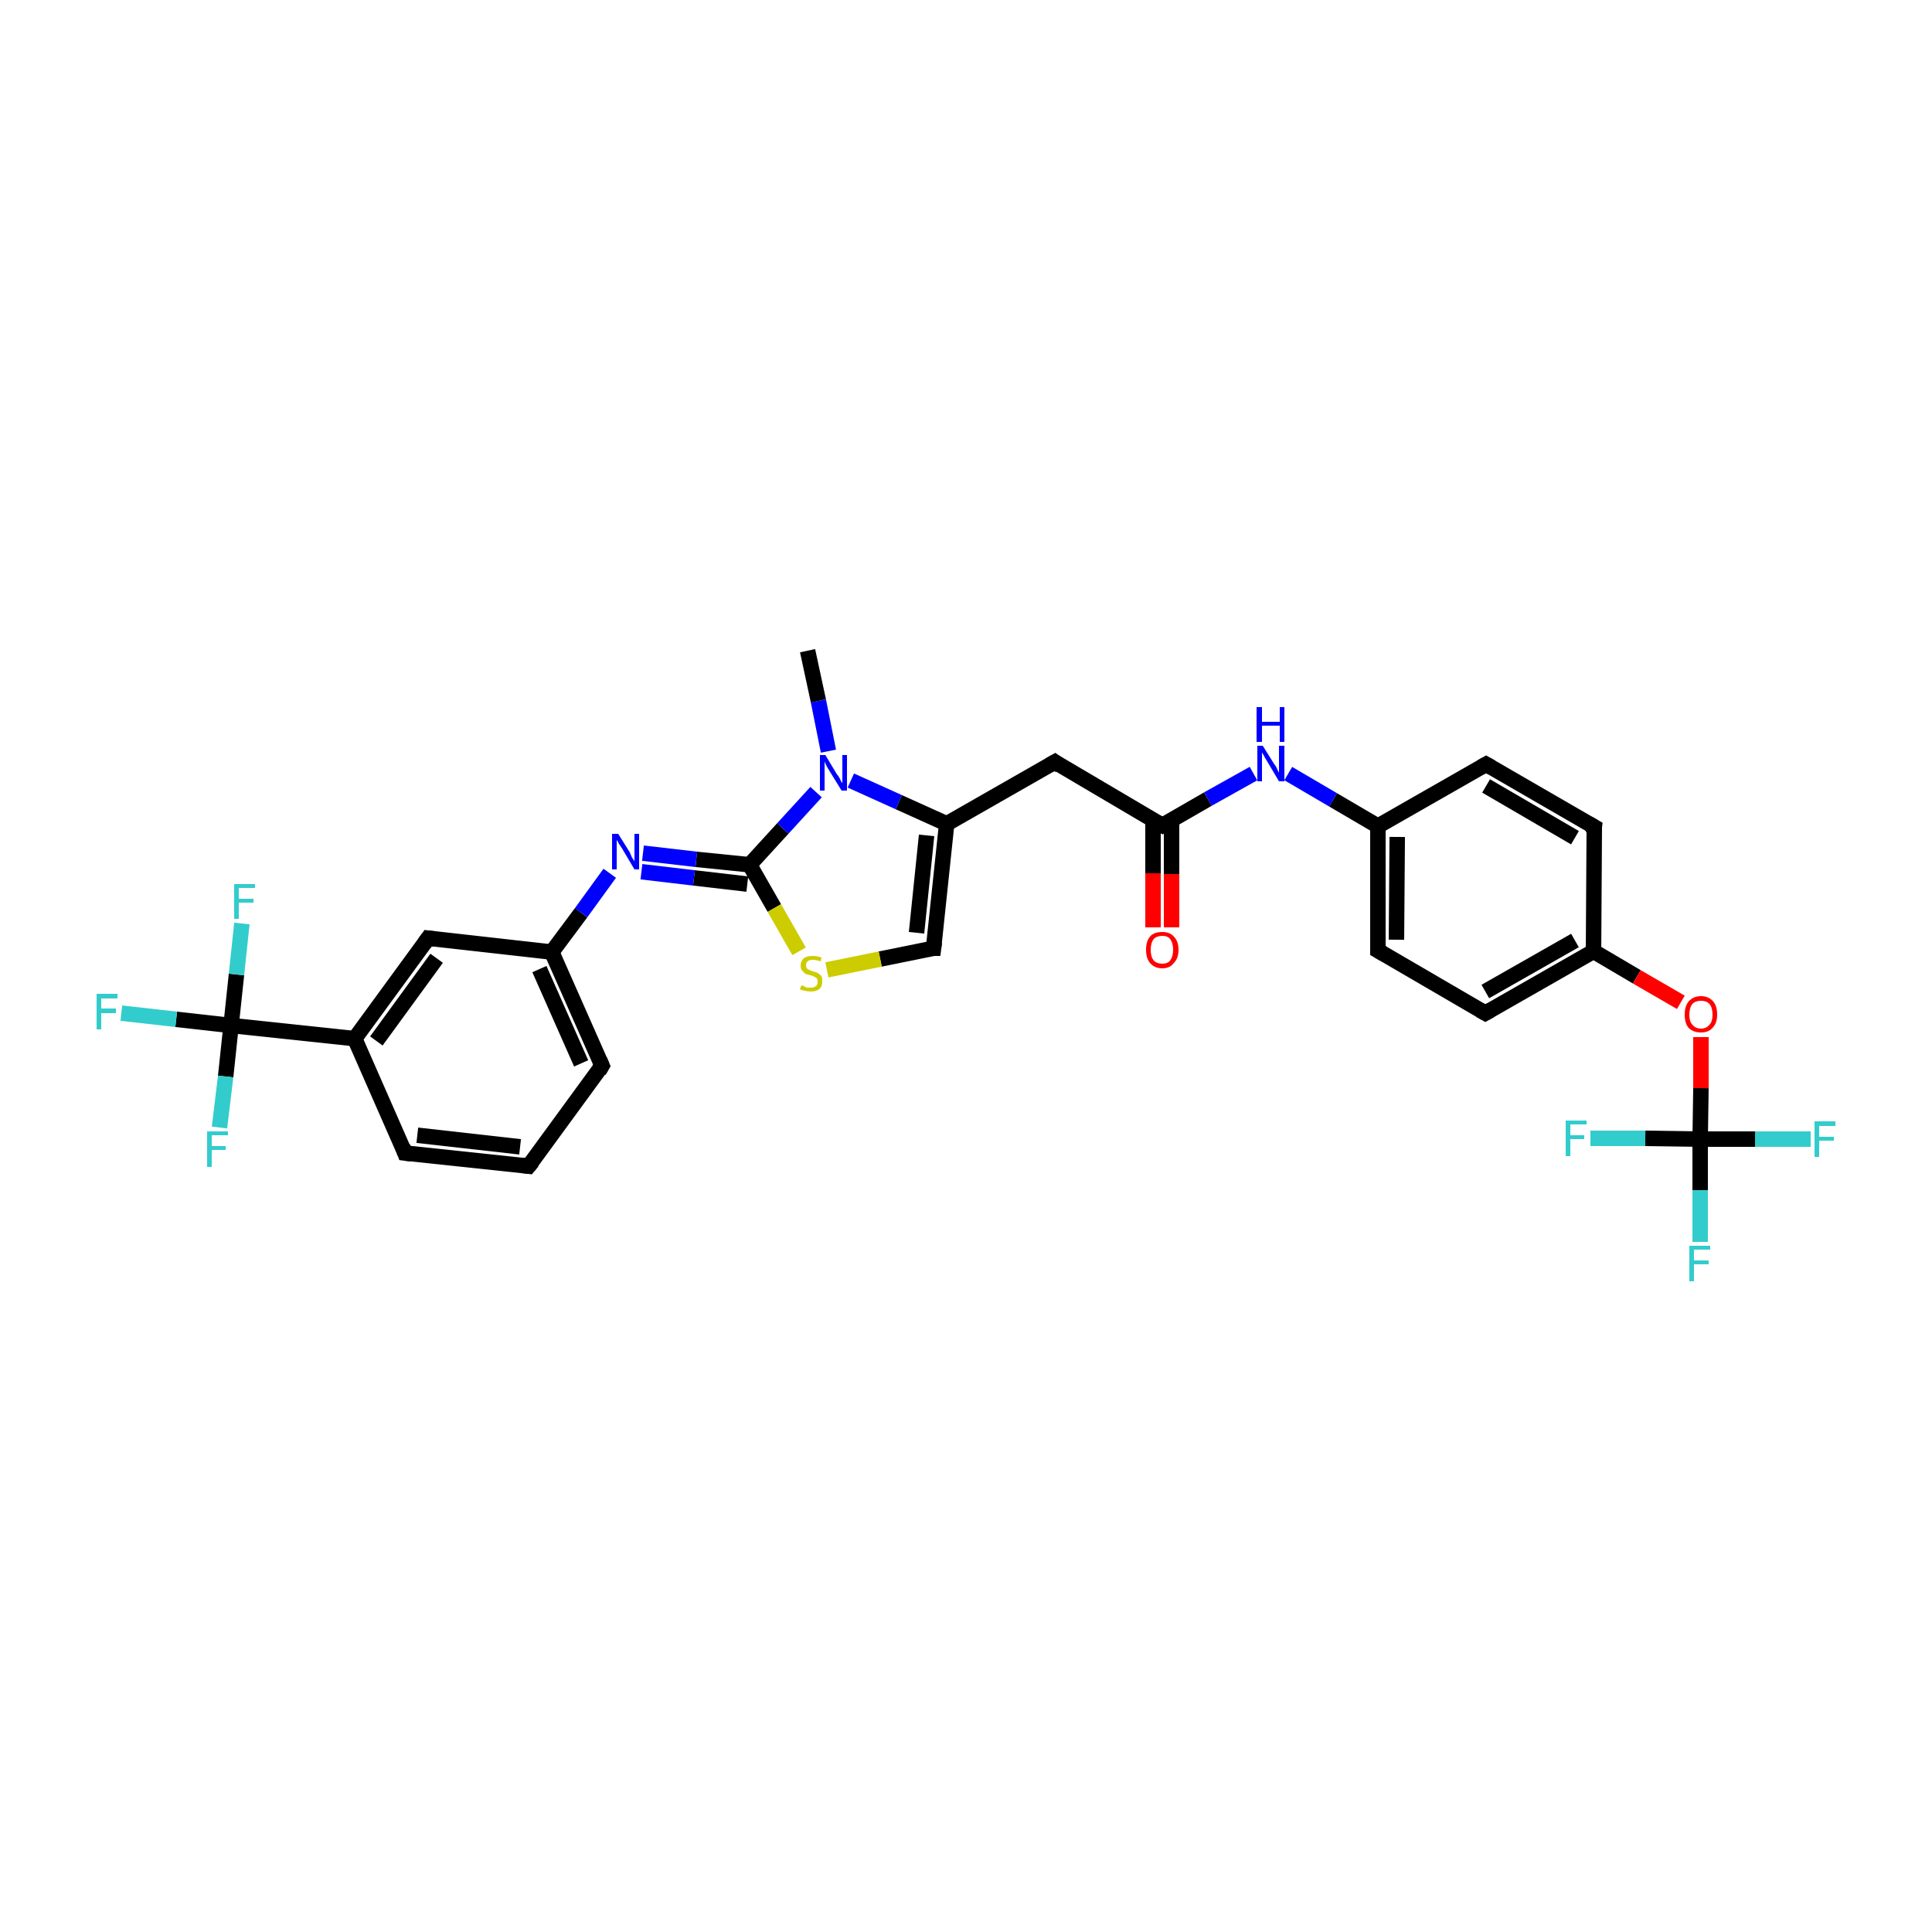 <?xml version='1.0' encoding='iso-8859-1'?>
<svg version='1.1' baseProfile='full'
              xmlns='http://www.w3.org/2000/svg'
                      xmlns:rdkit='http://www.rdkit.org/xml'
                      xmlns:xlink='http://www.w3.org/1999/xlink'
                  xml:space='preserve'
width='250px' height='250px' viewBox='0 0 250 250'>
<!-- END OF HEADER -->
<rect style='opacity:1.0;fill:#FFFFFF;stroke:none' width='250.0' height='250.0' x='0.0' y='0.0'> </rect>
<path class='bond-0 atom-0 atom-28' d='M 104.5,84.2 L 105.9,90.7' style='fill:none;fill-rule:evenodd;stroke:#000000;stroke-width:2.0px;stroke-linecap:butt;stroke-linejoin:miter;stroke-opacity:1' />
<path class='bond-0 atom-0 atom-28' d='M 105.9,90.7 L 107.2,97.2' style='fill:none;fill-rule:evenodd;stroke:#0000FF;stroke-width:2.0px;stroke-linecap:butt;stroke-linejoin:miter;stroke-opacity:1' />
<path class='bond-1 atom-1 atom-2' d='M 68.4,150.9 L 52.4,149.2' style='fill:none;fill-rule:evenodd;stroke:#000000;stroke-width:2.0px;stroke-linecap:butt;stroke-linejoin:miter;stroke-opacity:1' />
<path class='bond-1 atom-1 atom-2' d='M 67.3,148.4 L 54.0,146.9' style='fill:none;fill-rule:evenodd;stroke:#000000;stroke-width:2.0px;stroke-linecap:butt;stroke-linejoin:miter;stroke-opacity:1' />
<path class='bond-2 atom-1 atom-3' d='M 68.4,150.9 L 77.9,137.9' style='fill:none;fill-rule:evenodd;stroke:#000000;stroke-width:2.0px;stroke-linecap:butt;stroke-linejoin:miter;stroke-opacity:1' />
<path class='bond-3 atom-2 atom-11' d='M 52.4,149.2 L 45.9,134.4' style='fill:none;fill-rule:evenodd;stroke:#000000;stroke-width:2.0px;stroke-linecap:butt;stroke-linejoin:miter;stroke-opacity:1' />
<path class='bond-4 atom-3 atom-13' d='M 77.9,137.9 L 71.4,123.2' style='fill:none;fill-rule:evenodd;stroke:#000000;stroke-width:2.0px;stroke-linecap:butt;stroke-linejoin:miter;stroke-opacity:1' />
<path class='bond-4 atom-3 atom-13' d='M 75.2,137.6 L 69.8,125.4' style='fill:none;fill-rule:evenodd;stroke:#000000;stroke-width:2.0px;stroke-linecap:butt;stroke-linejoin:miter;stroke-opacity:1' />
<path class='bond-5 atom-4 atom-6' d='M 192.3,98.9 L 206.3,107.0' style='fill:none;fill-rule:evenodd;stroke:#000000;stroke-width:2.0px;stroke-linecap:butt;stroke-linejoin:miter;stroke-opacity:1' />
<path class='bond-5 atom-4 atom-6' d='M 192.3,101.7 L 203.8,108.4' style='fill:none;fill-rule:evenodd;stroke:#000000;stroke-width:2.0px;stroke-linecap:butt;stroke-linejoin:miter;stroke-opacity:1' />
<path class='bond-6 atom-4 atom-12' d='M 192.3,98.9 L 178.3,106.9' style='fill:none;fill-rule:evenodd;stroke:#000000;stroke-width:2.0px;stroke-linecap:butt;stroke-linejoin:miter;stroke-opacity:1' />
<path class='bond-7 atom-5 atom-7' d='M 178.3,123.0 L 192.2,131.1' style='fill:none;fill-rule:evenodd;stroke:#000000;stroke-width:2.0px;stroke-linecap:butt;stroke-linejoin:miter;stroke-opacity:1' />
<path class='bond-8 atom-5 atom-12' d='M 178.3,123.0 L 178.3,106.9' style='fill:none;fill-rule:evenodd;stroke:#000000;stroke-width:2.0px;stroke-linecap:butt;stroke-linejoin:miter;stroke-opacity:1' />
<path class='bond-8 atom-5 atom-12' d='M 180.7,121.6 L 180.8,108.3' style='fill:none;fill-rule:evenodd;stroke:#000000;stroke-width:2.0px;stroke-linecap:butt;stroke-linejoin:miter;stroke-opacity:1' />
<path class='bond-9 atom-6 atom-15' d='M 206.3,107.0 L 206.2,123.1' style='fill:none;fill-rule:evenodd;stroke:#000000;stroke-width:2.0px;stroke-linecap:butt;stroke-linejoin:miter;stroke-opacity:1' />
<path class='bond-10 atom-7 atom-15' d='M 192.2,131.1 L 206.2,123.1' style='fill:none;fill-rule:evenodd;stroke:#000000;stroke-width:2.0px;stroke-linecap:butt;stroke-linejoin:miter;stroke-opacity:1' />
<path class='bond-10 atom-7 atom-15' d='M 192.2,128.3 L 203.8,121.7' style='fill:none;fill-rule:evenodd;stroke:#000000;stroke-width:2.0px;stroke-linecap:butt;stroke-linejoin:miter;stroke-opacity:1' />
<path class='bond-11 atom-8 atom-11' d='M 55.4,121.4 L 45.9,134.4' style='fill:none;fill-rule:evenodd;stroke:#000000;stroke-width:2.0px;stroke-linecap:butt;stroke-linejoin:miter;stroke-opacity:1' />
<path class='bond-11 atom-8 atom-11' d='M 56.5,124.0 L 48.7,134.7' style='fill:none;fill-rule:evenodd;stroke:#000000;stroke-width:2.0px;stroke-linecap:butt;stroke-linejoin:miter;stroke-opacity:1' />
<path class='bond-12 atom-8 atom-13' d='M 55.4,121.4 L 71.4,123.2' style='fill:none;fill-rule:evenodd;stroke:#000000;stroke-width:2.0px;stroke-linecap:butt;stroke-linejoin:miter;stroke-opacity:1' />
<path class='bond-13 atom-9 atom-14' d='M 136.5,98.6 L 122.5,106.6' style='fill:none;fill-rule:evenodd;stroke:#000000;stroke-width:2.0px;stroke-linecap:butt;stroke-linejoin:miter;stroke-opacity:1' />
<path class='bond-14 atom-9 atom-16' d='M 136.5,98.6 L 150.4,106.8' style='fill:none;fill-rule:evenodd;stroke:#000000;stroke-width:2.0px;stroke-linecap:butt;stroke-linejoin:miter;stroke-opacity:1' />
<path class='bond-15 atom-10 atom-14' d='M 120.8,122.7 L 122.5,106.6' style='fill:none;fill-rule:evenodd;stroke:#000000;stroke-width:2.0px;stroke-linecap:butt;stroke-linejoin:miter;stroke-opacity:1' />
<path class='bond-15 atom-10 atom-14' d='M 118.6,120.7 L 119.9,108.1' style='fill:none;fill-rule:evenodd;stroke:#000000;stroke-width:2.0px;stroke-linecap:butt;stroke-linejoin:miter;stroke-opacity:1' />
<path class='bond-16 atom-10 atom-31' d='M 120.8,122.7 L 113.9,124.1' style='fill:none;fill-rule:evenodd;stroke:#000000;stroke-width:2.0px;stroke-linecap:butt;stroke-linejoin:miter;stroke-opacity:1' />
<path class='bond-16 atom-10 atom-31' d='M 113.9,124.1 L 107.0,125.5' style='fill:none;fill-rule:evenodd;stroke:#CCCC00;stroke-width:2.0px;stroke-linecap:butt;stroke-linejoin:miter;stroke-opacity:1' />
<path class='bond-17 atom-11 atom-18' d='M 45.9,134.4 L 29.9,132.7' style='fill:none;fill-rule:evenodd;stroke:#000000;stroke-width:2.0px;stroke-linecap:butt;stroke-linejoin:miter;stroke-opacity:1' />
<path class='bond-18 atom-12 atom-26' d='M 178.3,106.9 L 172.5,103.5' style='fill:none;fill-rule:evenodd;stroke:#000000;stroke-width:2.0px;stroke-linecap:butt;stroke-linejoin:miter;stroke-opacity:1' />
<path class='bond-18 atom-12 atom-26' d='M 172.5,103.5 L 166.7,100.1' style='fill:none;fill-rule:evenodd;stroke:#0000FF;stroke-width:2.0px;stroke-linecap:butt;stroke-linejoin:miter;stroke-opacity:1' />
<path class='bond-19 atom-13 atom-27' d='M 71.4,123.2 L 75.2,118.1' style='fill:none;fill-rule:evenodd;stroke:#000000;stroke-width:2.0px;stroke-linecap:butt;stroke-linejoin:miter;stroke-opacity:1' />
<path class='bond-19 atom-13 atom-27' d='M 75.2,118.1 L 78.9,113.0' style='fill:none;fill-rule:evenodd;stroke:#0000FF;stroke-width:2.0px;stroke-linecap:butt;stroke-linejoin:miter;stroke-opacity:1' />
<path class='bond-20 atom-14 atom-28' d='M 122.5,106.6 L 116.3,103.8' style='fill:none;fill-rule:evenodd;stroke:#000000;stroke-width:2.0px;stroke-linecap:butt;stroke-linejoin:miter;stroke-opacity:1' />
<path class='bond-20 atom-14 atom-28' d='M 116.3,103.8 L 110.1,101.0' style='fill:none;fill-rule:evenodd;stroke:#0000FF;stroke-width:2.0px;stroke-linecap:butt;stroke-linejoin:miter;stroke-opacity:1' />
<path class='bond-21 atom-15 atom-30' d='M 206.2,123.1 L 211.8,126.4' style='fill:none;fill-rule:evenodd;stroke:#000000;stroke-width:2.0px;stroke-linecap:butt;stroke-linejoin:miter;stroke-opacity:1' />
<path class='bond-21 atom-15 atom-30' d='M 211.8,126.4 L 217.5,129.7' style='fill:none;fill-rule:evenodd;stroke:#FF0000;stroke-width:2.0px;stroke-linecap:butt;stroke-linejoin:miter;stroke-opacity:1' />
<path class='bond-22 atom-16 atom-26' d='M 150.4,106.8 L 156.3,103.4' style='fill:none;fill-rule:evenodd;stroke:#000000;stroke-width:2.0px;stroke-linecap:butt;stroke-linejoin:miter;stroke-opacity:1' />
<path class='bond-22 atom-16 atom-26' d='M 156.3,103.4 L 162.2,100.1' style='fill:none;fill-rule:evenodd;stroke:#0000FF;stroke-width:2.0px;stroke-linecap:butt;stroke-linejoin:miter;stroke-opacity:1' />
<path class='bond-23 atom-16 atom-29' d='M 149.2,106.1 L 149.2,113.0' style='fill:none;fill-rule:evenodd;stroke:#000000;stroke-width:2.0px;stroke-linecap:butt;stroke-linejoin:miter;stroke-opacity:1' />
<path class='bond-23 atom-16 atom-29' d='M 149.2,113.0 L 149.2,120.0' style='fill:none;fill-rule:evenodd;stroke:#FF0000;stroke-width:2.0px;stroke-linecap:butt;stroke-linejoin:miter;stroke-opacity:1' />
<path class='bond-23 atom-16 atom-29' d='M 151.6,106.1 L 151.6,113.1' style='fill:none;fill-rule:evenodd;stroke:#000000;stroke-width:2.0px;stroke-linecap:butt;stroke-linejoin:miter;stroke-opacity:1' />
<path class='bond-23 atom-16 atom-29' d='M 151.6,113.1 L 151.6,120.0' style='fill:none;fill-rule:evenodd;stroke:#FF0000;stroke-width:2.0px;stroke-linecap:butt;stroke-linejoin:miter;stroke-opacity:1' />
<path class='bond-24 atom-17 atom-27' d='M 97.0,111.9 L 90.1,111.2' style='fill:none;fill-rule:evenodd;stroke:#000000;stroke-width:2.0px;stroke-linecap:butt;stroke-linejoin:miter;stroke-opacity:1' />
<path class='bond-24 atom-17 atom-27' d='M 90.1,111.2 L 83.2,110.4' style='fill:none;fill-rule:evenodd;stroke:#0000FF;stroke-width:2.0px;stroke-linecap:butt;stroke-linejoin:miter;stroke-opacity:1' />
<path class='bond-24 atom-17 atom-27' d='M 96.7,114.4 L 89.8,113.6' style='fill:none;fill-rule:evenodd;stroke:#000000;stroke-width:2.0px;stroke-linecap:butt;stroke-linejoin:miter;stroke-opacity:1' />
<path class='bond-24 atom-17 atom-27' d='M 89.8,113.6 L 83.0,112.8' style='fill:none;fill-rule:evenodd;stroke:#0000FF;stroke-width:2.0px;stroke-linecap:butt;stroke-linejoin:miter;stroke-opacity:1' />
<path class='bond-25 atom-17 atom-28' d='M 97.0,111.9 L 101.3,107.2' style='fill:none;fill-rule:evenodd;stroke:#000000;stroke-width:2.0px;stroke-linecap:butt;stroke-linejoin:miter;stroke-opacity:1' />
<path class='bond-25 atom-17 atom-28' d='M 101.3,107.2 L 105.6,102.5' style='fill:none;fill-rule:evenodd;stroke:#0000FF;stroke-width:2.0px;stroke-linecap:butt;stroke-linejoin:miter;stroke-opacity:1' />
<path class='bond-26 atom-17 atom-31' d='M 97.0,111.9 L 100.2,117.5' style='fill:none;fill-rule:evenodd;stroke:#000000;stroke-width:2.0px;stroke-linecap:butt;stroke-linejoin:miter;stroke-opacity:1' />
<path class='bond-26 atom-17 atom-31' d='M 100.2,117.5 L 103.4,123.1' style='fill:none;fill-rule:evenodd;stroke:#CCCC00;stroke-width:2.0px;stroke-linecap:butt;stroke-linejoin:miter;stroke-opacity:1' />
<path class='bond-27 atom-18 atom-20' d='M 29.9,132.7 L 22.8,131.9' style='fill:none;fill-rule:evenodd;stroke:#000000;stroke-width:2.0px;stroke-linecap:butt;stroke-linejoin:miter;stroke-opacity:1' />
<path class='bond-27 atom-18 atom-20' d='M 22.8,131.9 L 15.7,131.1' style='fill:none;fill-rule:evenodd;stroke:#33CCCC;stroke-width:2.0px;stroke-linecap:butt;stroke-linejoin:miter;stroke-opacity:1' />
<path class='bond-28 atom-18 atom-21' d='M 29.9,132.7 L 30.6,126.1' style='fill:none;fill-rule:evenodd;stroke:#000000;stroke-width:2.0px;stroke-linecap:butt;stroke-linejoin:miter;stroke-opacity:1' />
<path class='bond-28 atom-18 atom-21' d='M 30.6,126.1 L 31.3,119.5' style='fill:none;fill-rule:evenodd;stroke:#33CCCC;stroke-width:2.0px;stroke-linecap:butt;stroke-linejoin:miter;stroke-opacity:1' />
<path class='bond-29 atom-18 atom-22' d='M 29.9,132.7 L 29.2,139.3' style='fill:none;fill-rule:evenodd;stroke:#000000;stroke-width:2.0px;stroke-linecap:butt;stroke-linejoin:miter;stroke-opacity:1' />
<path class='bond-29 atom-18 atom-22' d='M 29.2,139.3 L 28.4,145.9' style='fill:none;fill-rule:evenodd;stroke:#33CCCC;stroke-width:2.0px;stroke-linecap:butt;stroke-linejoin:miter;stroke-opacity:1' />
<path class='bond-30 atom-19 atom-23' d='M 220.0,147.4 L 220.0,154.0' style='fill:none;fill-rule:evenodd;stroke:#000000;stroke-width:2.0px;stroke-linecap:butt;stroke-linejoin:miter;stroke-opacity:1' />
<path class='bond-30 atom-19 atom-23' d='M 220.0,154.0 L 220.0,160.7' style='fill:none;fill-rule:evenodd;stroke:#33CCCC;stroke-width:2.0px;stroke-linecap:butt;stroke-linejoin:miter;stroke-opacity:1' />
<path class='bond-31 atom-19 atom-24' d='M 220.0,147.4 L 227.1,147.4' style='fill:none;fill-rule:evenodd;stroke:#000000;stroke-width:2.0px;stroke-linecap:butt;stroke-linejoin:miter;stroke-opacity:1' />
<path class='bond-31 atom-19 atom-24' d='M 227.1,147.4 L 234.3,147.4' style='fill:none;fill-rule:evenodd;stroke:#33CCCC;stroke-width:2.0px;stroke-linecap:butt;stroke-linejoin:miter;stroke-opacity:1' />
<path class='bond-32 atom-19 atom-25' d='M 220.0,147.4 L 212.9,147.3' style='fill:none;fill-rule:evenodd;stroke:#000000;stroke-width:2.0px;stroke-linecap:butt;stroke-linejoin:miter;stroke-opacity:1' />
<path class='bond-32 atom-19 atom-25' d='M 212.9,147.3 L 205.8,147.3' style='fill:none;fill-rule:evenodd;stroke:#33CCCC;stroke-width:2.0px;stroke-linecap:butt;stroke-linejoin:miter;stroke-opacity:1' />
<path class='bond-33 atom-19 atom-30' d='M 220.0,147.4 L 220.1,140.8' style='fill:none;fill-rule:evenodd;stroke:#000000;stroke-width:2.0px;stroke-linecap:butt;stroke-linejoin:miter;stroke-opacity:1' />
<path class='bond-33 atom-19 atom-30' d='M 220.1,140.8 L 220.1,134.2' style='fill:none;fill-rule:evenodd;stroke:#FF0000;stroke-width:2.0px;stroke-linecap:butt;stroke-linejoin:miter;stroke-opacity:1' />
<path d='M 67.6,150.8 L 68.4,150.9 L 68.9,150.3' style='fill:none;stroke:#000000;stroke-width:2.0px;stroke-linecap:butt;stroke-linejoin:miter;stroke-opacity:1;' />
<path d='M 53.2,149.3 L 52.4,149.2 L 52.1,148.4' style='fill:none;stroke:#000000;stroke-width:2.0px;stroke-linecap:butt;stroke-linejoin:miter;stroke-opacity:1;' />
<path d='M 77.5,138.6 L 77.9,137.9 L 77.6,137.2' style='fill:none;stroke:#000000;stroke-width:2.0px;stroke-linecap:butt;stroke-linejoin:miter;stroke-opacity:1;' />
<path d='M 193.0,99.3 L 192.3,98.9 L 191.6,99.3' style='fill:none;stroke:#000000;stroke-width:2.0px;stroke-linecap:butt;stroke-linejoin:miter;stroke-opacity:1;' />
<path d='M 179.0,123.4 L 178.3,123.0 L 178.3,122.2' style='fill:none;stroke:#000000;stroke-width:2.0px;stroke-linecap:butt;stroke-linejoin:miter;stroke-opacity:1;' />
<path d='M 205.6,106.6 L 206.3,107.0 L 206.2,107.8' style='fill:none;stroke:#000000;stroke-width:2.0px;stroke-linecap:butt;stroke-linejoin:miter;stroke-opacity:1;' />
<path d='M 191.5,130.7 L 192.2,131.1 L 192.9,130.7' style='fill:none;stroke:#000000;stroke-width:2.0px;stroke-linecap:butt;stroke-linejoin:miter;stroke-opacity:1;' />
<path d='M 54.9,122.1 L 55.4,121.4 L 56.2,121.5' style='fill:none;stroke:#000000;stroke-width:2.0px;stroke-linecap:butt;stroke-linejoin:miter;stroke-opacity:1;' />
<path d='M 135.8,99.0 L 136.5,98.6 L 137.2,99.1' style='fill:none;stroke:#000000;stroke-width:2.0px;stroke-linecap:butt;stroke-linejoin:miter;stroke-opacity:1;' />
<path d='M 120.9,121.9 L 120.8,122.7 L 120.4,122.7' style='fill:none;stroke:#000000;stroke-width:2.0px;stroke-linecap:butt;stroke-linejoin:miter;stroke-opacity:1;' />
<path d='M 149.7,106.4 L 150.4,106.8 L 150.7,106.6' style='fill:none;stroke:#000000;stroke-width:2.0px;stroke-linecap:butt;stroke-linejoin:miter;stroke-opacity:1;' />
<path class='atom-20' d='M 12.5 128.6
L 15.2 128.6
L 15.2 129.2
L 13.1 129.2
L 13.1 130.5
L 15.0 130.5
L 15.0 131.1
L 13.1 131.1
L 13.1 133.2
L 12.5 133.2
L 12.5 128.6
' fill='#33CCCC'/>
<path class='atom-21' d='M 30.3 114.4
L 33.0 114.4
L 33.0 114.9
L 30.9 114.9
L 30.9 116.3
L 32.8 116.3
L 32.8 116.8
L 30.9 116.8
L 30.9 118.9
L 30.3 118.9
L 30.3 114.4
' fill='#33CCCC'/>
<path class='atom-22' d='M 26.8 146.4
L 29.5 146.4
L 29.5 146.9
L 27.4 146.9
L 27.4 148.3
L 29.2 148.3
L 29.2 148.8
L 27.4 148.8
L 27.4 151.0
L 26.8 151.0
L 26.8 146.4
' fill='#33CCCC'/>
<path class='atom-23' d='M 218.6 161.2
L 221.3 161.2
L 221.3 161.7
L 219.2 161.7
L 219.2 163.1
L 221.1 163.1
L 221.1 163.6
L 219.2 163.6
L 219.2 165.8
L 218.6 165.8
L 218.6 161.2
' fill='#33CCCC'/>
<path class='atom-24' d='M 234.8 145.1
L 237.5 145.1
L 237.5 145.7
L 235.4 145.7
L 235.4 147.1
L 237.3 147.1
L 237.3 147.6
L 235.4 147.6
L 235.4 149.7
L 234.8 149.7
L 234.8 145.1
' fill='#33CCCC'/>
<path class='atom-25' d='M 202.6 145.0
L 205.3 145.0
L 205.3 145.5
L 203.2 145.5
L 203.2 146.9
L 205.0 146.9
L 205.0 147.4
L 203.2 147.4
L 203.2 149.6
L 202.6 149.6
L 202.6 145.0
' fill='#33CCCC'/>
<path class='atom-26' d='M 163.4 96.5
L 164.9 98.9
Q 165.1 99.1, 165.3 99.6
Q 165.5 100.0, 165.5 100.0
L 165.5 96.5
L 166.2 96.5
L 166.2 101.1
L 165.5 101.1
L 163.9 98.4
Q 163.7 98.1, 163.5 97.7
Q 163.3 97.4, 163.3 97.3
L 163.3 101.1
L 162.7 101.1
L 162.7 96.5
L 163.4 96.5
' fill='#0000FF'/>
<path class='atom-26' d='M 162.6 91.5
L 163.3 91.5
L 163.3 93.4
L 165.6 93.4
L 165.6 91.5
L 166.2 91.5
L 166.2 96.0
L 165.6 96.0
L 165.6 93.9
L 163.3 93.9
L 163.3 96.0
L 162.6 96.0
L 162.6 91.5
' fill='#0000FF'/>
<path class='atom-27' d='M 80.0 107.9
L 81.5 110.3
Q 81.6 110.6, 81.8 111.0
Q 82.1 111.4, 82.1 111.5
L 82.1 107.9
L 82.7 107.9
L 82.7 112.5
L 82.1 112.5
L 80.5 109.8
Q 80.3 109.5, 80.1 109.2
Q 79.9 108.8, 79.8 108.7
L 79.8 112.5
L 79.2 112.5
L 79.2 107.9
L 80.0 107.9
' fill='#0000FF'/>
<path class='atom-28' d='M 106.8 97.7
L 108.3 100.2
Q 108.5 100.4, 108.7 100.8
Q 108.9 101.3, 109.0 101.3
L 109.0 97.7
L 109.6 97.7
L 109.6 102.3
L 108.9 102.3
L 107.3 99.7
Q 107.1 99.4, 106.9 99.0
Q 106.7 98.6, 106.7 98.5
L 106.7 102.3
L 106.1 102.3
L 106.1 97.7
L 106.8 97.7
' fill='#0000FF'/>
<path class='atom-29' d='M 148.3 122.9
Q 148.3 121.8, 148.8 121.2
Q 149.3 120.6, 150.4 120.6
Q 151.4 120.6, 151.9 121.2
Q 152.5 121.8, 152.5 122.9
Q 152.5 124.0, 151.9 124.6
Q 151.4 125.3, 150.4 125.3
Q 149.4 125.3, 148.8 124.6
Q 148.3 124.0, 148.3 122.9
M 150.4 124.7
Q 151.1 124.7, 151.4 124.3
Q 151.8 123.8, 151.8 122.9
Q 151.8 122.0, 151.4 121.5
Q 151.1 121.1, 150.4 121.1
Q 149.7 121.1, 149.3 121.5
Q 148.9 122.0, 148.9 122.9
Q 148.9 123.8, 149.3 124.3
Q 149.7 124.7, 150.4 124.7
' fill='#FF0000'/>
<path class='atom-30' d='M 218.0 131.3
Q 218.0 130.2, 218.5 129.6
Q 219.1 128.9, 220.1 128.9
Q 221.1 128.9, 221.7 129.6
Q 222.2 130.2, 222.2 131.3
Q 222.2 132.4, 221.6 133.0
Q 221.1 133.6, 220.1 133.6
Q 219.1 133.6, 218.5 133.0
Q 218.0 132.4, 218.0 131.3
M 220.1 133.1
Q 220.8 133.1, 221.2 132.6
Q 221.6 132.2, 221.6 131.3
Q 221.6 130.4, 221.2 129.9
Q 220.8 129.5, 220.1 129.5
Q 219.4 129.5, 219.0 129.9
Q 218.6 130.4, 218.6 131.3
Q 218.6 132.2, 219.0 132.6
Q 219.4 133.1, 220.1 133.1
' fill='#FF0000'/>
<path class='atom-31' d='M 103.7 127.5
Q 103.7 127.5, 104.0 127.6
Q 104.2 127.7, 104.4 127.8
Q 104.6 127.8, 104.9 127.8
Q 105.3 127.8, 105.6 127.6
Q 105.8 127.4, 105.8 127.0
Q 105.8 126.8, 105.7 126.6
Q 105.6 126.5, 105.4 126.4
Q 105.2 126.3, 104.9 126.2
Q 104.4 126.1, 104.2 126.0
Q 104.0 125.8, 103.8 125.6
Q 103.6 125.4, 103.6 124.9
Q 103.6 124.4, 104.0 124.0
Q 104.4 123.7, 105.2 123.7
Q 105.7 123.7, 106.3 123.9
L 106.2 124.4
Q 105.6 124.2, 105.2 124.2
Q 104.7 124.2, 104.5 124.4
Q 104.3 124.6, 104.3 124.9
Q 104.3 125.1, 104.4 125.3
Q 104.5 125.4, 104.7 125.5
Q 104.9 125.6, 105.2 125.7
Q 105.6 125.8, 105.8 125.9
Q 106.1 126.1, 106.3 126.3
Q 106.4 126.6, 106.4 127.0
Q 106.4 127.7, 106.0 128.0
Q 105.6 128.3, 104.9 128.3
Q 104.5 128.3, 104.2 128.2
Q 103.9 128.2, 103.5 128.0
L 103.7 127.5
' fill='#CCCC00'/>
</svg>
